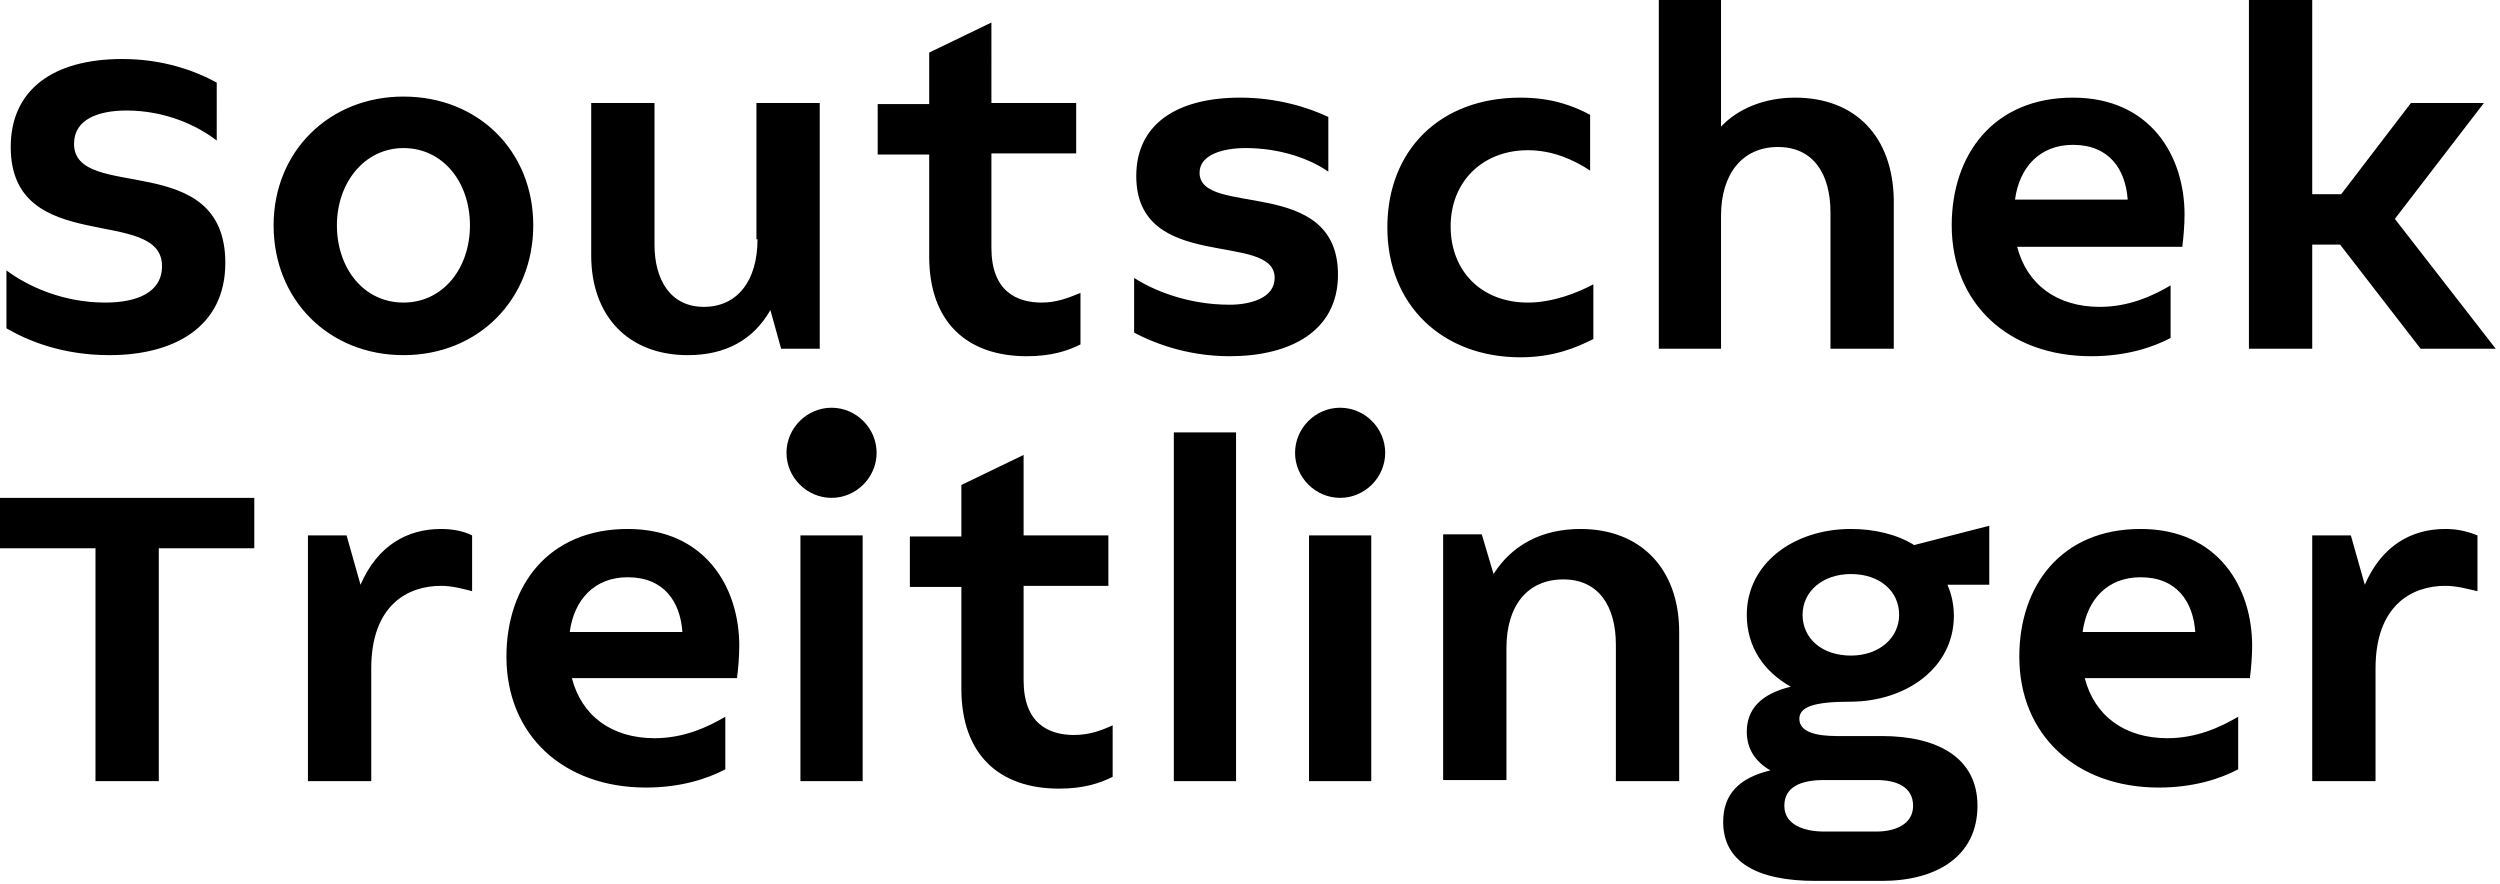 <?xml version="1.0" encoding="UTF-8"?> <!-- Generator: Adobe Illustrator 25.2.3, SVG Export Plug-In . SVG Version: 6.00 Build 0) --> <svg xmlns="http://www.w3.org/2000/svg" xmlns:xlink="http://www.w3.org/1999/xlink" version="1.1" id="Ebene_1" x="0px" y="0px" viewBox="0 0 233 82.4" style="enable-background:new 0 0 233 82.4;" xml:space="preserve"> <path d="M227.9,49.3c-3.1,0-5.9,1.5-7.5,5.2l-1.3-4.6h-3.6v22.9h5.9V62.3c0-5.9,3.4-7.7,6.5-7.7c1.1,0,2.1,0.3,3,0.5v-5.2 C229.9,49.5,229,49.3,227.9,49.3 M194.1,58.9c0.4-3,2.3-5.1,5.4-5.1c3.4,0,4.9,2.3,5.1,5.1H194.1z M209.7,63.1 c0.1-0.7,0.2-2,0.2-2.9c0-5.5-3.2-10.9-10.4-10.9c-7.4,0-11.3,5.3-11.3,11.9c0,7.3,5.3,12.2,13,12.2c3.2,0,5.7-0.8,7.4-1.7v-4.9 c-1.7,1-3.9,2-6.6,2c-4,0-6.8-2.1-7.7-5.6H209.7z M174.9,72.7c1.8,0,3.4,0.6,3.4,2.4c0,1.8-1.8,2.4-3.4,2.4H170 c-1.8,0-3.7-0.6-3.7-2.4c0-1.8,1.6-2.4,3.7-2.4H174.9z M172.5,61.1c-2.7,0-4.5-1.6-4.5-3.8c0-2.2,1.9-3.8,4.5-3.8 c2.7,0,4.5,1.6,4.5,3.8C177,59.4,175.2,61.1,172.5,61.1 M178.4,50.8c-1.6-1-3.7-1.5-5.9-1.5c-5.3,0-9.7,3.2-9.7,8 c0,3,1.6,5.3,4.1,6.7c-2.9,0.7-4.1,2.2-4.1,4.2c0,1.6,0.8,2.8,2.2,3.6c-2.9,0.7-4.4,2.2-4.4,4.8c0,3.7,3.1,5.5,8.6,5.5h6.2 c5.1,0,8.9-2.3,8.9-7c0-4.6-3.9-6.5-8.9-6.5h-4.2c-2,0-3.5-0.4-3.5-1.6c0-1.1,1.3-1.6,4.7-1.6c5.3,0,9.7-3.2,9.7-8 c0-1-0.2-2-0.6-2.9h3.9V49L178.4,50.8z M147.3,49.3c-3.6,0-6.4,1.5-8.1,4.2l-1.1-3.7h-3.6v22.9h5.9V60.4c0-4,2-6.4,5.3-6.4 s4.9,2.5,4.9,6.1v12.7h5.9V58.9C156.5,53,152.9,49.3,147.3,49.3 M127.8,49.9h-5.8v22.9h5.8V49.9z M124.9,46.4c2.3,0,4.2-1.9,4.2-4.2 c0-2.3-1.9-4.2-4.2-4.2c-2.3,0-4.2,1.9-4.2,4.2C120.7,44.5,122.6,46.4,124.9,46.4 M115.2,40.3h-5.8v32.5h5.8V40.3z M100.1,68.5 c-2.4,0-4.7-1.1-4.7-5.1v-8.8h7.9v-4.7h-7.9v-7.5l-5.8,2.8v4.8h-4.8v4.7h4.8v9.5c0,6.1,3.5,9.3,9.1,9.3c2.3,0,3.8-0.5,5-1.1v-4.8 C102.6,68.1,101.5,68.5,100.1,68.5 M80.4,49.9h-5.8v22.9h5.8V49.9z M77.5,46.4c2.3,0,4.2-1.9,4.2-4.2c0-2.3-1.9-4.2-4.2-4.2 c-2.3,0-4.2,1.9-4.2,4.2C73.3,44.5,75.2,46.4,77.5,46.4 M53.1,58.9c0.4-3,2.3-5.1,5.4-5.1c3.4,0,4.9,2.3,5.1,5.1H53.1z M68.7,63.1 c0.1-0.7,0.2-2,0.2-2.9c0-5.5-3.2-10.9-10.4-10.9c-7.4,0-11.3,5.3-11.3,11.9c0,7.3,5.3,12.2,13,12.2c3.2,0,5.7-0.8,7.4-1.7v-4.9 c-1.7,1-3.9,2-6.6,2c-4,0-6.8-2.1-7.7-5.6H68.7z M41.1,49.3c-3.1,0-5.9,1.5-7.5,5.2l-1.3-4.6h-3.6v22.9h5.9V62.3 c0-5.9,3.4-7.7,6.5-7.7c1.1,0,2.1,0.3,2.9,0.5v-5.2C43.2,49.5,42.2,49.3,41.1,49.3 M23.7,46.4H0v4.7h8.9v21.7h5.9V51.1h8.9V46.4z"></path> <path d="M232.6,32.5l-9.4-12.1l8.3-10.8h-6.8l-6.5,8.5h-2.7V0h-5.9v32.5h5.9v-9.7h2.6l7.5,9.7H232.6z M187.8,18.6 c0.4-3,2.3-5.1,5.4-5.1c3.4,0,4.9,2.3,5.1,5.1H187.8z M203.4,22.9c0.1-0.7,0.2-2,0.2-2.9c0-5.5-3.2-10.9-10.4-10.9 c-7.4,0-11.3,5.3-11.3,11.9c0,7.3,5.3,12.2,13,12.2c3.2,0,5.7-0.8,7.4-1.7v-4.9c-1.7,1-3.9,2-6.6,2c-4,0-6.8-2.1-7.7-5.6H203.4z M167.3,9.1c-2.8,0-5.3,1-6.9,2.7V0h-5.8v32.5h5.8V20.1c0-3.9,2-6.4,5.3-6.4s4.9,2.5,4.9,6.1v12.7h5.9V18.6 C176.4,12.7,172.9,9.1,167.3,9.1 M142.4,28.2c-4.3,0-7.2-2.9-7.2-7.1c0-4.2,3-7.1,7.2-7.1c2.3,0,4.3,0.9,5.8,1.9v-5.2 c-1.5-0.8-3.5-1.6-6.5-1.6c-7.5,0-12.4,4.9-12.4,12.1c0,7.2,5.1,12.1,12.4,12.1c3.1,0,5.2-0.9,6.8-1.7v-5.1 C147,27.3,144.7,28.2,142.4,28.2 M114.6,33.2c5.6,0,10.1-2.3,10.1-7.6c0-9.3-12.9-5.3-12.9-9.5c0-1.7,2.2-2.3,4.3-2.3 c3.2,0,6,1,7.7,2.2v-5.1c-1.9-0.9-4.8-1.8-8.2-1.8c-6.1,0-9.7,2.6-9.7,7.3c0,9.1,12.9,5.1,12.9,9.5c0,1.9-2.3,2.5-4.2,2.5 c-4,0-7.2-1.4-8.9-2.5V31C107.2,31.8,110.4,33.2,114.6,33.2 M97.1,28.2c-2.4,0-4.7-1.1-4.7-5.1v-8.8h7.9V9.6h-7.9V2.1l-5.8,2.8v4.8 h-4.8v4.7h4.8v9.5c0,6.1,3.5,9.3,9.1,9.3c2.3,0,3.8-0.5,5-1.1v-4.8C99.5,27.8,98.4,28.2,97.1,28.2 M70.6,22.3c0,3.9-1.9,6.3-5,6.3 c-3.1,0-4.6-2.5-4.6-5.8V9.6h-5.9v14.2c0,5.7,3.5,9.3,9,9.3c3.5,0,6.1-1.4,7.7-4.2l1,3.6h3.6V9.6h-5.9V22.3z M37.6,28.2 c-3.7,0-6.2-3.2-6.2-7.2s2.6-7.2,6.2-7.2c3.7,0,6.2,3.2,6.2,7.2S41.3,28.2,37.6,28.2 M37.6,33.1c7,0,12.1-5.2,12.1-12.1 c0-6.9-5.1-12-12.1-12c-6.9,0-12.1,5.1-12.1,12C25.5,28,30.7,33.1,37.6,33.1 M10.2,33.1c6,0,10.8-2.6,10.8-8.6 c0-10.7-14.1-5.6-14.1-11.1c0-2.3,2.3-3.1,4.9-3.1c3.6,0,6.6,1.4,8.4,2.8V7.7c-2-1.1-5-2.2-8.8-2.2C4.9,5.5,1,8.4,1,13.7 C1,24,15.1,19.1,15.1,24.8c0,2.5-2.4,3.4-5.3,3.4c-3.9,0-7.2-1.5-9.2-3v5.4C2.5,31.7,5.7,33.1,10.2,33.1"></path> </svg> 
